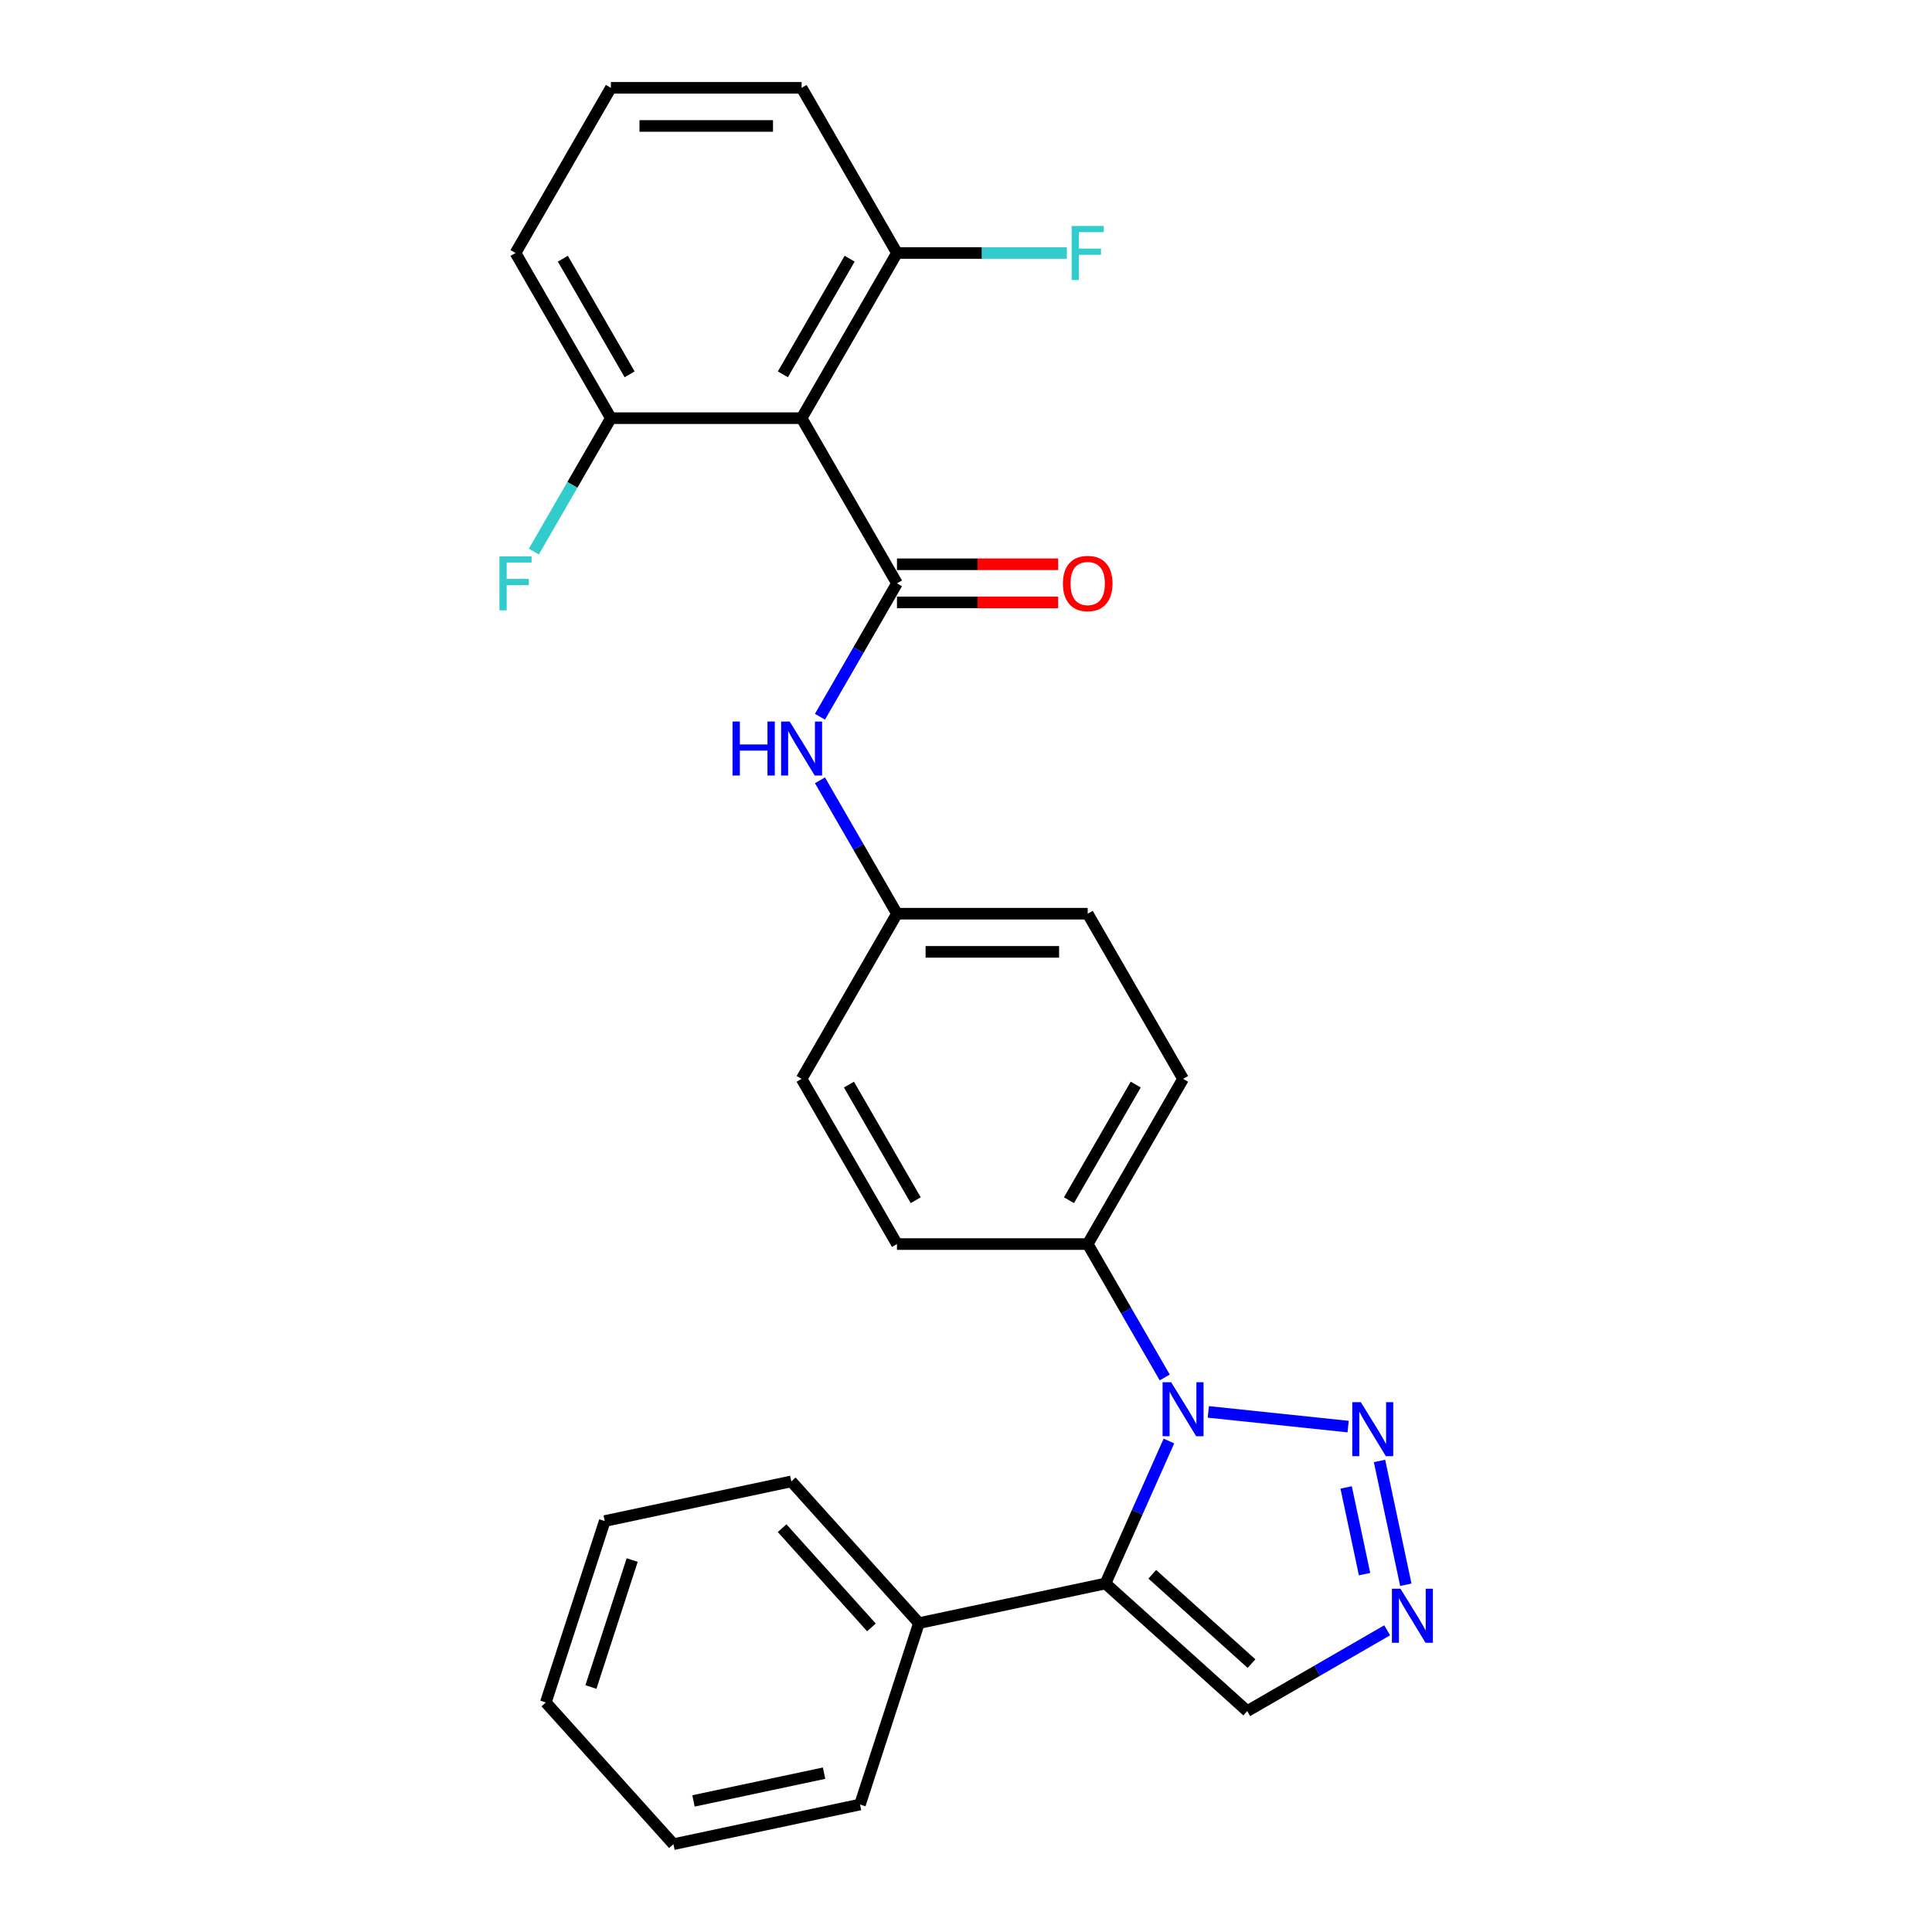 <?xml version='1.0' encoding='iso-8859-1'?>
<svg version='1.1' baseProfile='full'
              xmlns='http://www.w3.org/2000/svg'
                      xmlns:rdkit='http://www.rdkit.org/xml'
                      xmlns:xlink='http://www.w3.org/1999/xlink'
                  xml:space='preserve'
width='1000px' height='1000px' viewBox='0 0 1000 1000'>
<!-- END OF HEADER -->
<rect style='opacity:1.0;fill:#FFFFFF;stroke:none' width='1000' height='1000' x='0' y='0'> </rect>
<path class='bond-0' d='M 605.033,745.865 L 588.617,782.735' style='fill:none;fill-rule:evenodd;stroke:#0000FF;stroke-width:6px;stroke-linecap:butt;stroke-linejoin:miter;stroke-opacity:1' />
<path class='bond-0' d='M 588.617,782.735 L 572.202,819.605' style='fill:none;fill-rule:evenodd;stroke:#000000;stroke-width:6px;stroke-linecap:butt;stroke-linejoin:miter;stroke-opacity:1' />
<path class='bond-2' d='M 625.426,730.792 L 697.794,738.398' style='fill:none;fill-rule:evenodd;stroke:#0000FF;stroke-width:6px;stroke-linecap:butt;stroke-linejoin:miter;stroke-opacity:1' />
<path class='bond-7' d='M 602.86,712.971 L 582.927,678.447' style='fill:none;fill-rule:evenodd;stroke:#0000FF;stroke-width:6px;stroke-linecap:butt;stroke-linejoin:miter;stroke-opacity:1' />
<path class='bond-7' d='M 582.927,678.447 L 562.994,643.923' style='fill:none;fill-rule:evenodd;stroke:#000000;stroke-width:6px;stroke-linecap:butt;stroke-linejoin:miter;stroke-opacity:1' />
<path class='bond-5' d='M 572.202,819.605 L 645.566,885.663' style='fill:none;fill-rule:evenodd;stroke:#000000;stroke-width:6px;stroke-linecap:butt;stroke-linejoin:miter;stroke-opacity:1' />
<path class='bond-5' d='M 596.418,814.841 L 647.773,861.081' style='fill:none;fill-rule:evenodd;stroke:#000000;stroke-width:6px;stroke-linecap:butt;stroke-linejoin:miter;stroke-opacity:1' />
<path class='bond-9' d='M 572.202,819.605 L 475.637,840.13' style='fill:none;fill-rule:evenodd;stroke:#000000;stroke-width:6px;stroke-linecap:butt;stroke-linejoin:miter;stroke-opacity:1' />
<path class='bond-1' d='M 464.273,301.941 L 444.34,336.465' style='fill:none;fill-rule:evenodd;stroke:#000000;stroke-width:6px;stroke-linecap:butt;stroke-linejoin:miter;stroke-opacity:1' />
<path class='bond-1' d='M 444.34,336.465 L 424.408,370.989' style='fill:none;fill-rule:evenodd;stroke:#0000FF;stroke-width:6px;stroke-linecap:butt;stroke-linejoin:miter;stroke-opacity:1' />
<path class='bond-3' d='M 464.273,301.941 L 414.912,216.445' style='fill:none;fill-rule:evenodd;stroke:#000000;stroke-width:6px;stroke-linecap:butt;stroke-linejoin:miter;stroke-opacity:1' />
<path class='bond-8' d='M 464.273,311.813 L 505.983,311.813' style='fill:none;fill-rule:evenodd;stroke:#000000;stroke-width:6px;stroke-linecap:butt;stroke-linejoin:miter;stroke-opacity:1' />
<path class='bond-8' d='M 505.983,311.813 L 547.693,311.813' style='fill:none;fill-rule:evenodd;stroke:#FF0000;stroke-width:6px;stroke-linecap:butt;stroke-linejoin:miter;stroke-opacity:1' />
<path class='bond-8' d='M 464.273,292.069 L 505.983,292.069' style='fill:none;fill-rule:evenodd;stroke:#000000;stroke-width:6px;stroke-linecap:butt;stroke-linejoin:miter;stroke-opacity:1' />
<path class='bond-8' d='M 505.983,292.069 L 547.693,292.069' style='fill:none;fill-rule:evenodd;stroke:#FF0000;stroke-width:6px;stroke-linecap:butt;stroke-linejoin:miter;stroke-opacity:1' />
<path class='bond-4' d='M 714.032,756.184 L 727.655,820.275' style='fill:none;fill-rule:evenodd;stroke:#0000FF;stroke-width:6px;stroke-linecap:butt;stroke-linejoin:miter;stroke-opacity:1' />
<path class='bond-4' d='M 696.763,769.903 L 706.299,814.767' style='fill:none;fill-rule:evenodd;stroke:#0000FF;stroke-width:6px;stroke-linecap:butt;stroke-linejoin:miter;stroke-opacity:1' />
<path class='bond-10' d='M 414.912,216.445 L 464.273,130.95' style='fill:none;fill-rule:evenodd;stroke:#000000;stroke-width:6px;stroke-linecap:butt;stroke-linejoin:miter;stroke-opacity:1' />
<path class='bond-10' d='M 405.217,193.749 L 439.77,133.902' style='fill:none;fill-rule:evenodd;stroke:#000000;stroke-width:6px;stroke-linecap:butt;stroke-linejoin:miter;stroke-opacity:1' />
<path class='bond-11' d='M 414.912,216.445 L 316.19,216.445' style='fill:none;fill-rule:evenodd;stroke:#000000;stroke-width:6px;stroke-linecap:butt;stroke-linejoin:miter;stroke-opacity:1' />
<path class='bond-27' d='M 717.991,843.848 L 681.778,864.755' style='fill:none;fill-rule:evenodd;stroke:#0000FF;stroke-width:6px;stroke-linecap:butt;stroke-linejoin:miter;stroke-opacity:1' />
<path class='bond-27' d='M 681.778,864.755 L 645.566,885.663' style='fill:none;fill-rule:evenodd;stroke:#000000;stroke-width:6px;stroke-linecap:butt;stroke-linejoin:miter;stroke-opacity:1' />
<path class='bond-6' d='M 424.408,403.883 L 444.34,438.408' style='fill:none;fill-rule:evenodd;stroke:#0000FF;stroke-width:6px;stroke-linecap:butt;stroke-linejoin:miter;stroke-opacity:1' />
<path class='bond-6' d='M 444.34,438.408 L 464.273,472.932' style='fill:none;fill-rule:evenodd;stroke:#000000;stroke-width:6px;stroke-linecap:butt;stroke-linejoin:miter;stroke-opacity:1' />
<path class='bond-12' d='M 562.994,643.923 L 612.355,558.427' style='fill:none;fill-rule:evenodd;stroke:#000000;stroke-width:6px;stroke-linecap:butt;stroke-linejoin:miter;stroke-opacity:1' />
<path class='bond-12' d='M 553.299,621.226 L 587.852,561.379' style='fill:none;fill-rule:evenodd;stroke:#000000;stroke-width:6px;stroke-linecap:butt;stroke-linejoin:miter;stroke-opacity:1' />
<path class='bond-13' d='M 562.994,643.923 L 464.273,643.923' style='fill:none;fill-rule:evenodd;stroke:#000000;stroke-width:6px;stroke-linecap:butt;stroke-linejoin:miter;stroke-opacity:1' />
<path class='bond-22' d='M 475.637,840.13 L 409.579,766.766' style='fill:none;fill-rule:evenodd;stroke:#000000;stroke-width:6px;stroke-linecap:butt;stroke-linejoin:miter;stroke-opacity:1' />
<path class='bond-22' d='M 451.056,842.337 L 404.815,790.982' style='fill:none;fill-rule:evenodd;stroke:#000000;stroke-width:6px;stroke-linecap:butt;stroke-linejoin:miter;stroke-opacity:1' />
<path class='bond-23' d='M 475.637,840.13 L 445.131,934.02' style='fill:none;fill-rule:evenodd;stroke:#000000;stroke-width:6px;stroke-linecap:butt;stroke-linejoin:miter;stroke-opacity:1' />
<path class='bond-15' d='M 464.273,130.95 L 508.243,130.95' style='fill:none;fill-rule:evenodd;stroke:#000000;stroke-width:6px;stroke-linecap:butt;stroke-linejoin:miter;stroke-opacity:1' />
<path class='bond-15' d='M 508.243,130.95 L 552.214,130.95' style='fill:none;fill-rule:evenodd;stroke:#33CCCC;stroke-width:6px;stroke-linecap:butt;stroke-linejoin:miter;stroke-opacity:1' />
<path class='bond-21' d='M 464.273,130.95 L 414.912,45.455' style='fill:none;fill-rule:evenodd;stroke:#000000;stroke-width:6px;stroke-linecap:butt;stroke-linejoin:miter;stroke-opacity:1' />
<path class='bond-16' d='M 316.19,216.445 L 296.258,250.97' style='fill:none;fill-rule:evenodd;stroke:#000000;stroke-width:6px;stroke-linecap:butt;stroke-linejoin:miter;stroke-opacity:1' />
<path class='bond-16' d='M 296.258,250.97 L 276.325,285.494' style='fill:none;fill-rule:evenodd;stroke:#33CCCC;stroke-width:6px;stroke-linecap:butt;stroke-linejoin:miter;stroke-opacity:1' />
<path class='bond-20' d='M 316.19,216.445 L 266.829,130.95' style='fill:none;fill-rule:evenodd;stroke:#000000;stroke-width:6px;stroke-linecap:butt;stroke-linejoin:miter;stroke-opacity:1' />
<path class='bond-20' d='M 325.885,193.749 L 291.333,133.902' style='fill:none;fill-rule:evenodd;stroke:#000000;stroke-width:6px;stroke-linecap:butt;stroke-linejoin:miter;stroke-opacity:1' />
<path class='bond-18' d='M 612.355,558.427 L 562.994,472.932' style='fill:none;fill-rule:evenodd;stroke:#000000;stroke-width:6px;stroke-linecap:butt;stroke-linejoin:miter;stroke-opacity:1' />
<path class='bond-17' d='M 464.273,643.923 L 414.912,558.427' style='fill:none;fill-rule:evenodd;stroke:#000000;stroke-width:6px;stroke-linecap:butt;stroke-linejoin:miter;stroke-opacity:1' />
<path class='bond-17' d='M 473.968,621.226 L 439.415,561.379' style='fill:none;fill-rule:evenodd;stroke:#000000;stroke-width:6px;stroke-linecap:butt;stroke-linejoin:miter;stroke-opacity:1' />
<path class='bond-14' d='M 464.273,472.932 L 414.912,558.427' style='fill:none;fill-rule:evenodd;stroke:#000000;stroke-width:6px;stroke-linecap:butt;stroke-linejoin:miter;stroke-opacity:1' />
<path class='bond-28' d='M 464.273,472.932 L 562.994,472.932' style='fill:none;fill-rule:evenodd;stroke:#000000;stroke-width:6px;stroke-linecap:butt;stroke-linejoin:miter;stroke-opacity:1' />
<path class='bond-28' d='M 479.081,492.676 L 548.186,492.676' style='fill:none;fill-rule:evenodd;stroke:#000000;stroke-width:6px;stroke-linecap:butt;stroke-linejoin:miter;stroke-opacity:1' />
<path class='bond-19' d='M 316.19,45.455 L 266.829,130.95' style='fill:none;fill-rule:evenodd;stroke:#000000;stroke-width:6px;stroke-linecap:butt;stroke-linejoin:miter;stroke-opacity:1' />
<path class='bond-30' d='M 316.19,45.455 L 414.912,45.455' style='fill:none;fill-rule:evenodd;stroke:#000000;stroke-width:6px;stroke-linecap:butt;stroke-linejoin:miter;stroke-opacity:1' />
<path class='bond-30' d='M 330.999,65.199 L 400.104,65.199' style='fill:none;fill-rule:evenodd;stroke:#000000;stroke-width:6px;stroke-linecap:butt;stroke-linejoin:miter;stroke-opacity:1' />
<path class='bond-24' d='M 409.579,766.766 L 313.015,787.291' style='fill:none;fill-rule:evenodd;stroke:#000000;stroke-width:6px;stroke-linecap:butt;stroke-linejoin:miter;stroke-opacity:1' />
<path class='bond-25' d='M 445.131,934.02 L 348.566,954.545' style='fill:none;fill-rule:evenodd;stroke:#000000;stroke-width:6px;stroke-linecap:butt;stroke-linejoin:miter;stroke-opacity:1' />
<path class='bond-25' d='M 426.541,917.786 L 358.946,932.154' style='fill:none;fill-rule:evenodd;stroke:#000000;stroke-width:6px;stroke-linecap:butt;stroke-linejoin:miter;stroke-opacity:1' />
<path class='bond-29' d='M 313.015,787.291 L 282.508,881.181' style='fill:none;fill-rule:evenodd;stroke:#000000;stroke-width:6px;stroke-linecap:butt;stroke-linejoin:miter;stroke-opacity:1' />
<path class='bond-29' d='M 327.217,807.476 L 305.862,873.199' style='fill:none;fill-rule:evenodd;stroke:#000000;stroke-width:6px;stroke-linecap:butt;stroke-linejoin:miter;stroke-opacity:1' />
<path class='bond-26' d='M 348.566,954.545 L 282.508,881.181' style='fill:none;fill-rule:evenodd;stroke:#000000;stroke-width:6px;stroke-linecap:butt;stroke-linejoin:miter;stroke-opacity:1' />
<path  class='atom-0' d='M 606.175 715.439
L 615.337 730.247
Q 616.245 731.708, 617.706 734.354
Q 619.167 737, 619.246 737.158
L 619.246 715.439
L 622.958 715.439
L 622.958 743.397
L 619.128 743.397
L 609.295 727.207
Q 608.15 725.311, 606.926 723.139
Q 605.741 720.968, 605.385 720.296
L 605.385 743.397
L 601.753 743.397
L 601.753 715.439
L 606.175 715.439
' fill='#0000FF'/>
<path  class='atom-3' d='M 704.356 725.758
L 713.517 740.567
Q 714.426 742.028, 715.887 744.673
Q 717.348 747.319, 717.427 747.477
L 717.427 725.758
L 721.139 725.758
L 721.139 753.716
L 717.308 753.716
L 707.476 737.526
Q 706.331 735.631, 705.106 733.459
Q 703.922 731.287, 703.566 730.615
L 703.566 753.716
L 699.933 753.716
L 699.933 725.758
L 704.356 725.758
' fill='#0000FF'/>
<path  class='atom-5' d='M 724.881 822.323
L 734.043 837.131
Q 734.951 838.592, 736.412 841.238
Q 737.873 843.884, 737.952 844.041
L 737.952 822.323
L 741.664 822.323
L 741.664 850.281
L 737.834 850.281
L 728.001 834.09
Q 726.856 832.195, 725.632 830.023
Q 724.447 827.851, 724.092 827.18
L 724.092 850.281
L 720.459 850.281
L 720.459 822.323
L 724.881 822.323
' fill='#0000FF'/>
<path  class='atom-7' d='M 379.155 373.457
L 382.946 373.457
L 382.946 385.343
L 397.241 385.343
L 397.241 373.457
L 401.032 373.457
L 401.032 401.415
L 397.241 401.415
L 397.241 388.503
L 382.946 388.503
L 382.946 401.415
L 379.155 401.415
L 379.155 373.457
' fill='#0000FF'/>
<path  class='atom-7' d='M 408.732 373.457
L 417.893 388.266
Q 418.802 389.727, 420.263 392.372
Q 421.724 395.018, 421.803 395.176
L 421.803 373.457
L 425.515 373.457
L 425.515 401.415
L 421.684 401.415
L 411.852 385.225
Q 410.706 383.33, 409.482 381.158
Q 408.298 378.986, 407.942 378.314
L 407.942 401.415
L 404.309 401.415
L 404.309 373.457
L 408.732 373.457
' fill='#0000FF'/>
<path  class='atom-9' d='M 550.161 302.02
Q 550.161 295.307, 553.478 291.555
Q 556.795 287.804, 562.994 287.804
Q 569.194 287.804, 572.511 291.555
Q 575.828 295.307, 575.828 302.02
Q 575.828 308.812, 572.472 312.682
Q 569.115 316.512, 562.994 316.512
Q 556.834 316.512, 553.478 312.682
Q 550.161 308.851, 550.161 302.02
M 562.994 313.353
Q 567.259 313.353, 569.55 310.51
Q 571.879 307.627, 571.879 302.02
Q 571.879 296.531, 569.55 293.767
Q 567.259 290.963, 562.994 290.963
Q 558.73 290.963, 556.4 293.727
Q 554.109 296.491, 554.109 302.02
Q 554.109 307.667, 556.4 310.51
Q 558.73 313.353, 562.994 313.353
' fill='#FF0000'/>
<path  class='atom-16' d='M 554.682 116.971
L 571.307 116.971
L 571.307 120.17
L 558.433 120.17
L 558.433 128.66
L 569.885 128.66
L 569.885 131.898
L 558.433 131.898
L 558.433 144.929
L 554.682 144.929
L 554.682 116.971
' fill='#33CCCC'/>
<path  class='atom-17' d='M 258.517 287.962
L 275.142 287.962
L 275.142 291.16
L 262.269 291.16
L 262.269 299.651
L 273.72 299.651
L 273.72 302.889
L 262.269 302.889
L 262.269 315.92
L 258.517 315.92
L 258.517 287.962
' fill='#33CCCC'/>
</svg>
